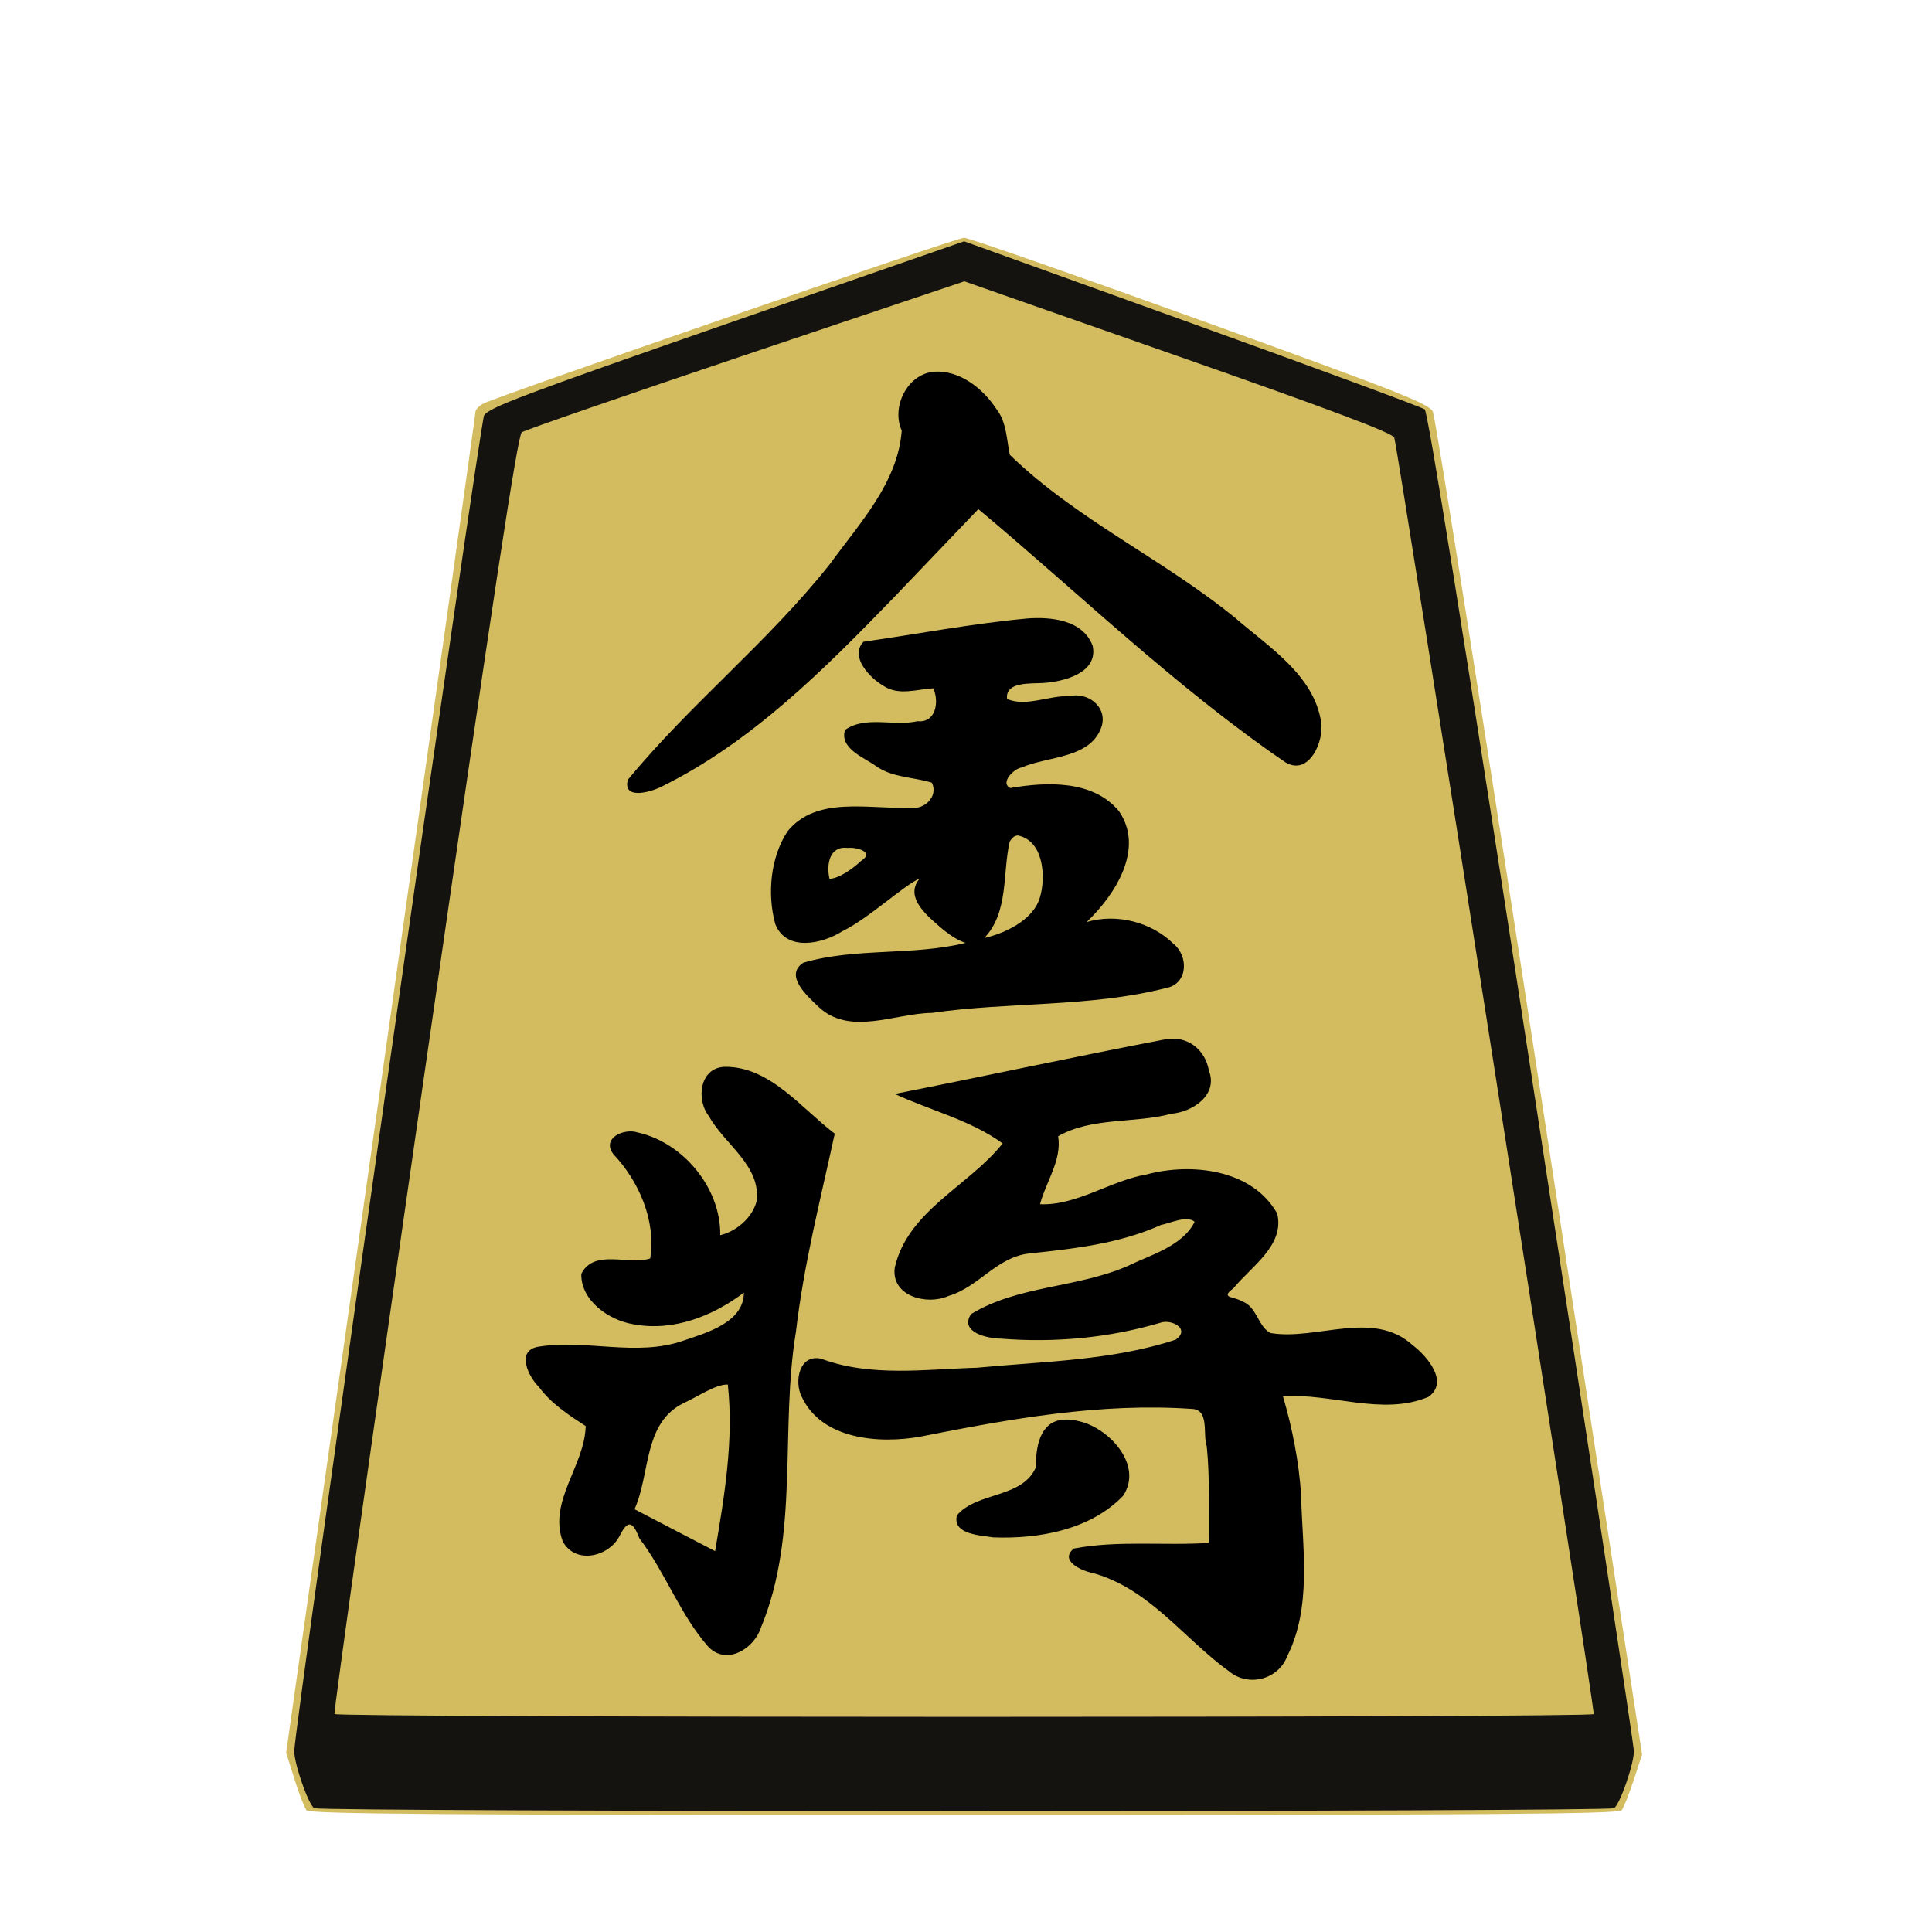 <?xml version="1.0" encoding="UTF-8" standalone="no"?>
<!-- Created with Inkscape (http://www.inkscape.org/) -->

<svg
   xmlns:dc="http://purl.org/dc/elements/1.1/"
   xmlns:cc="http://creativecommons.org/ns#"
   xmlns:rdf="http://www.w3.org/1999/02/22-rdf-syntax-ns#"
   xmlns:svg="http://www.w3.org/2000/svg"
   xmlns="http://www.w3.org/2000/svg"
   xmlns:sodipodi="http://sodipodi.sourceforge.net/DTD/sodipodi-0.dtd"
   xmlns:inkscape="http://www.inkscape.org/namespaces/inkscape"
   id="svg3400"
   version="1.1"
   inkscape:version="0.48.4 r9943 custom"
   width="512"
   height="512"
   sodipodi:docname="WhiteGold.svg">
  <defs
     id="defs3404" />
  <sodipodi:namedview
     pagecolor="#ffffff"
     bordercolor="#666666"
     borderopacity="1"
     objecttolerance="10"
     gridtolerance="10"
     guidetolerance="10"
     inkscape:pageopacity="0"
     inkscape:pageshadow="2"
     inkscape:window-width="997"
     inkscape:window-height="724"
     id="namedview3402"
     showgrid="false"
     inkscape:zoom="0.4609375"
     inkscape:cx="190.91525"
     inkscape:cy="189.50259"
     inkscape:window-x="258"
     inkscape:window-y="27"
     inkscape:window-maximized="0"
     inkscape:current-layer="g3410" />
  <g
     id="g3410">
    <g
       id="g2999">
      <path
         inkscape:connector-curvature="0"
         id="path3414"
         d="m 81.24,479.75 c -0.553,-0.688 -1.996,-4.4 -3.206,-8.25 l -2.201,-7 25.084,-177.099 C 114.712,189.996 126,109.799 126,109.186 c 0,-0.614 0.913,-1.604 2.03,-2.202 C 131.74,104.998 253.455,63 255.499,63 c 1.105,0 29.23,9.815 62.501,21.81 51.988,18.744 60.663,22.153 61.713,24.25 0.672,1.342 13.426,81.97 28.341,179.174 l 27.119,176.735 -2.22,6.765 c -1.221,3.721 -2.665,7.328 -3.209,8.015 C 428.96,480.741 392.91,481 255.5,481 118.099,481 82.037,480.741 81.24,479.75 z"
         style="fill:#d3bc5f" />
      <g
         transform="matrix(1.09,0,0,1.09,663.114,-25.583)"
         id="g3097">
        <path
           style="fill:#000000"
           d="m -381.375,113.844 c -6.561,0.693 -10.304,8.73 -7.75,14.312 -0.916,12.662 -10.337,22.622 -17.5,32.5 -14.931,18.866 -33.917,33.956 -49.094,52.406 -1.289,4.893 5.344,3.049 7.969,1.781 22.086,-10.82 39.859,-28.708 56.807,-46.215 6.814,-7.126 13.629,-14.252 20.443,-21.378 24.736,20.693 48.051,43.369 74.656,61.562 5.751,3.431 9.451,-5.144 8.688,-9.812 -1.777,-11.39 -12.71,-18.216 -20.821,-25.238 -17.474,-14.301 -38.602,-23.917 -54.866,-39.699 -0.782,-3.597 -0.752,-7.996 -3.312,-11.219 -3.31,-4.97 -8.9,-9.454 -15.219,-9 z m 22.75,60 c -13.299,1.217 -26.688,3.787 -39.812,5.656 -3.406,3.644 1.548,8.768 4.812,10.688 3.754,2.528 8.223,0.841 12.156,0.625 1.468,3.118 0.739,8.475 -3.812,8 -5.68,1.326 -12.69,-1.413 -17.625,2.125 -1.419,4.513 4.652,6.708 7.562,8.812 4.021,2.858 9.205,2.62 13.562,4.031 1.615,3.421 -1.932,6.74 -5.5,6.062 -9.728,0.421 -22.494,-2.946 -29.562,5.688 -4.218,6.355 -5.019,15.297 -3.031,22.594 2.699,6.864 11.578,4.805 16.375,1.719 6.23,-2.977 15.01,-11.241 18.75,-12.781 -4.062,4.781 2.513,9.636 5.812,12.531 1.633,1.264 3.366,2.504 5.344,3.125 -12.877,3.177 -26.744,1.1 -39.438,4.812 -4.768,3.072 0.985,8.133 3.5,10.562 7.632,7.437 18.665,1.746 27.682,1.648 18.898,-2.728 38.481,-1.331 57.005,-6.054 5.368,-0.983 5.487,-7.794 1.781,-10.75 -5.378,-5.312 -13.871,-7.447 -21.125,-5.281 6.88,-6.498 14.208,-17.814 7.875,-26.969 -6.312,-7.627 -17.607,-7.132 -26.438,-5.625 -2.541,-1.308 0.909,-4.71 2.812,-5 6.529,-2.845 17.053,-2.081 19.5,-10.25 1.168,-4.71 -3.574,-8.107 -7.938,-7.094 -4.929,-0.175 -10.593,2.688 -15.125,0.688 -0.587,-4.27 5.902,-3.68 8.656,-3.875 4.965,-0.276 13.514,-2.366 12.156,-9 -2.341,-6.359 -10.126,-7.127 -15.938,-6.688 z m -2.312,52.75 c 6.362,1.223 6.947,10.23 5.344,15.281 -1.802,5.662 -9.125,8.703 -13.469,9.656 6.004,-6.229 4.409,-15.857 6.188,-23.438 0.413,-0.716 1.048,-1.435 1.938,-1.5 z M -402.25,229.625 c 2.008,-0.248 6.687,0.952 3.25,3.156 -1.995,1.866 -5.397,4.319 -7.688,4.344 -0.787,-3.409 -0.055,-8.041 4.438,-7.5 z m 77.219,46.531 c -21.939,4.193 -43.843,8.946 -65.781,13.281 8.703,4.046 18.406,6.344 26.219,12.031 -8.153,10.308 -23.04,16.31 -26.219,30.156 -0.999,6.992 7.849,9.29 13.031,6.938 7.417,-2.155 11.691,-9.483 19.719,-10.344 10.896,-1.137 21.901,-2.377 32,-6.938 2.307,-0.442 6.268,-2.379 8.156,-0.75 -2.98,5.936 -10.683,8.029 -16.312,10.75 -12.154,5.332 -26.652,4.696 -38.062,11.688 -2.898,4.467 4.129,5.962 7.281,5.969 13.051,1.046 26.31,-0.179 38.781,-3.875 2.663,-0.933 7.398,1.506 3.688,4.125 -15.405,5.089 -32.13,5.272 -48.275,6.816 -12.616,0.365 -25.858,2.319 -37.912,-2.191 -5.365,-1.192 -6.604,5.62 -4.719,9.25 4.823,10.409 18.78,11.498 28.829,9.704 21.737,-4.319 43.954,-8.315 66.202,-6.735 4.132,0.286 2.43,6.327 3.434,9.058 0.806,7.808 0.414,15.67 0.534,23.504 -10.871,0.72 -22.202,-0.672 -32.844,1.375 -3.742,3.021 2.189,5.554 4.812,6 13.664,3.875 22.001,15.964 33,23.906 4.658,3.806 11.903,1.954 14.062,-3.719 6.026,-11.97 3.712,-26.106 3.378,-39.058 -0.461,-8.116 -2.217,-16.72 -4.409,-24.129 11.58,-0.87 24.2,4.844 35.375,0.125 5.067,-3.615 -0.323,-9.863 -3.75,-12.5 -9.696,-8.874 -23.462,-1.104 -34.688,-3.031 -3.111,-1.689 -3.226,-6.477 -7,-7.75 -1.707,-1.139 -5.362,-0.654 -2,-3.094 4.268,-5.258 12.563,-10.442 10.656,-18.219 -6.046,-10.746 -20.839,-12.414 -31.753,-9.482 -8.874,1.53 -16.97,7.605 -25.903,7.232 1.424,-5.446 5.337,-10.65 4.406,-16.531 8.227,-4.699 18.649,-3.066 27.594,-5.469 5.137,-0.468 11.339,-4.545 9.062,-10.469 -0.88,-5.142 -5.221,-8.594 -10.594,-7.625 z m -107.094,6.688 c -6.139,0.154 -7.063,7.98 -3.875,12 3.724,6.819 12.814,12.064 11.562,20.781 -1.108,4.068 -5.012,7.258 -8.812,8.156 0.174,-11.467 -9.001,-22.506 -20.031,-24.969 -3.34,-1.115 -8.905,1.354 -5.969,5.25 6.15,6.504 10.44,16.085 8.969,25.375 -5.141,1.731 -13.685,-2.441 -16.75,3.75 -0.153,6.503 6.744,11.303 12.656,12.25 9.646,1.828 19.291,-1.95 26.875,-7.688 -0.025,7.247 -9.085,9.756 -14.656,11.656 -11.512,4.056 -23.791,-0.457 -35.531,1.531 -5.284,1.091 -2.116,7.354 0.406,9.812 2.911,4 7.514,6.978 11.312,9.438 -0.17,9.512 -9.134,18.319 -5.594,27.969 2.925,5.68 11.001,3.937 13.719,-1.031 1.847,-3.693 3.132,-4.438 4.932,0.353 6.345,8.313 9.902,18.619 16.787,26.397 4.456,4.615 11.141,0.417 12.781,-4.719 9.423,-22.68 4.58,-48.126 8.5,-71.875 1.893,-16.321 5.951,-32.152 9.438,-48.188 -8.087,-6.1 -15.707,-16.336 -26.719,-16.25 z m 0.719,77.25 c 1.464,13.58 -0.822,27.15 -3.094,40.5 -6.533,-3.396 -13.065,-6.779 -19.594,-10.188 3.908,-8.603 2.055,-21.053 12.031,-25.844 3.264,-1.474 7.781,-4.6 10.656,-4.469 z m 81.5,8.562 c -5.648,0.374 -6.738,6.91 -6.531,11.375 -3.206,7.822 -14.369,6.026 -19.281,11.875 -1.1,4.669 5.708,4.822 8.812,5.344 11.104,0.425 23.618,-1.806 31.594,-10.094 4.9,-7.328 -3.116,-16.171 -10.25,-18.031 -1.406,-0.383 -2.871,-0.62 -4.344,-0.469 z"
           id="path3095"
           inkscape:connector-curvature="0" />
      </g>
      <path
         sodipodi:nodetypes="sssscssscsscsscsssscc"
         inkscape:connector-curvature="0"
         id="path3412"
         d="m 83.265,479.185 c -1.538,-0.977 -5.257,-11.593 -5.287,-15.092 -0.047,-5.53 49.151,-351.728 50.302,-353.968 1.041,-2.025 10.476,-5.592 64.219,-24.276 L 255.497,63.949 315.872,85.704 c 33.206,11.965 60.966,22.215 61.69,22.776 0.871,0.675 10.469,60.542 28.381,177.02 14.886,96.8 27.063,177.167 27.061,178.593 -0.005,3.47 -3.718,14.107 -5.269,15.092 -1.615,1.026 -342.855,1.026 -344.47,0 z M 422.346,454.25 c 0.446,-0.721 -51.754,-334.809 -52.853,-338.273 -0.385,-1.213 -16.572,-7.31 -57.233,-21.557 L 255.564,74.555 197.661,94.028 c -31.846,10.71 -58.568,19.949 -59.381,20.531 -1.11,0.795 -7.544,43.19 -25.796,169.98 -13.375,92.906 -24.104,169.267 -23.842,169.691 0.614,0.994 333.089,1.014 333.704,0.02 z"
         style="fill:#141310" />
    </g>
  </g>
</svg>
